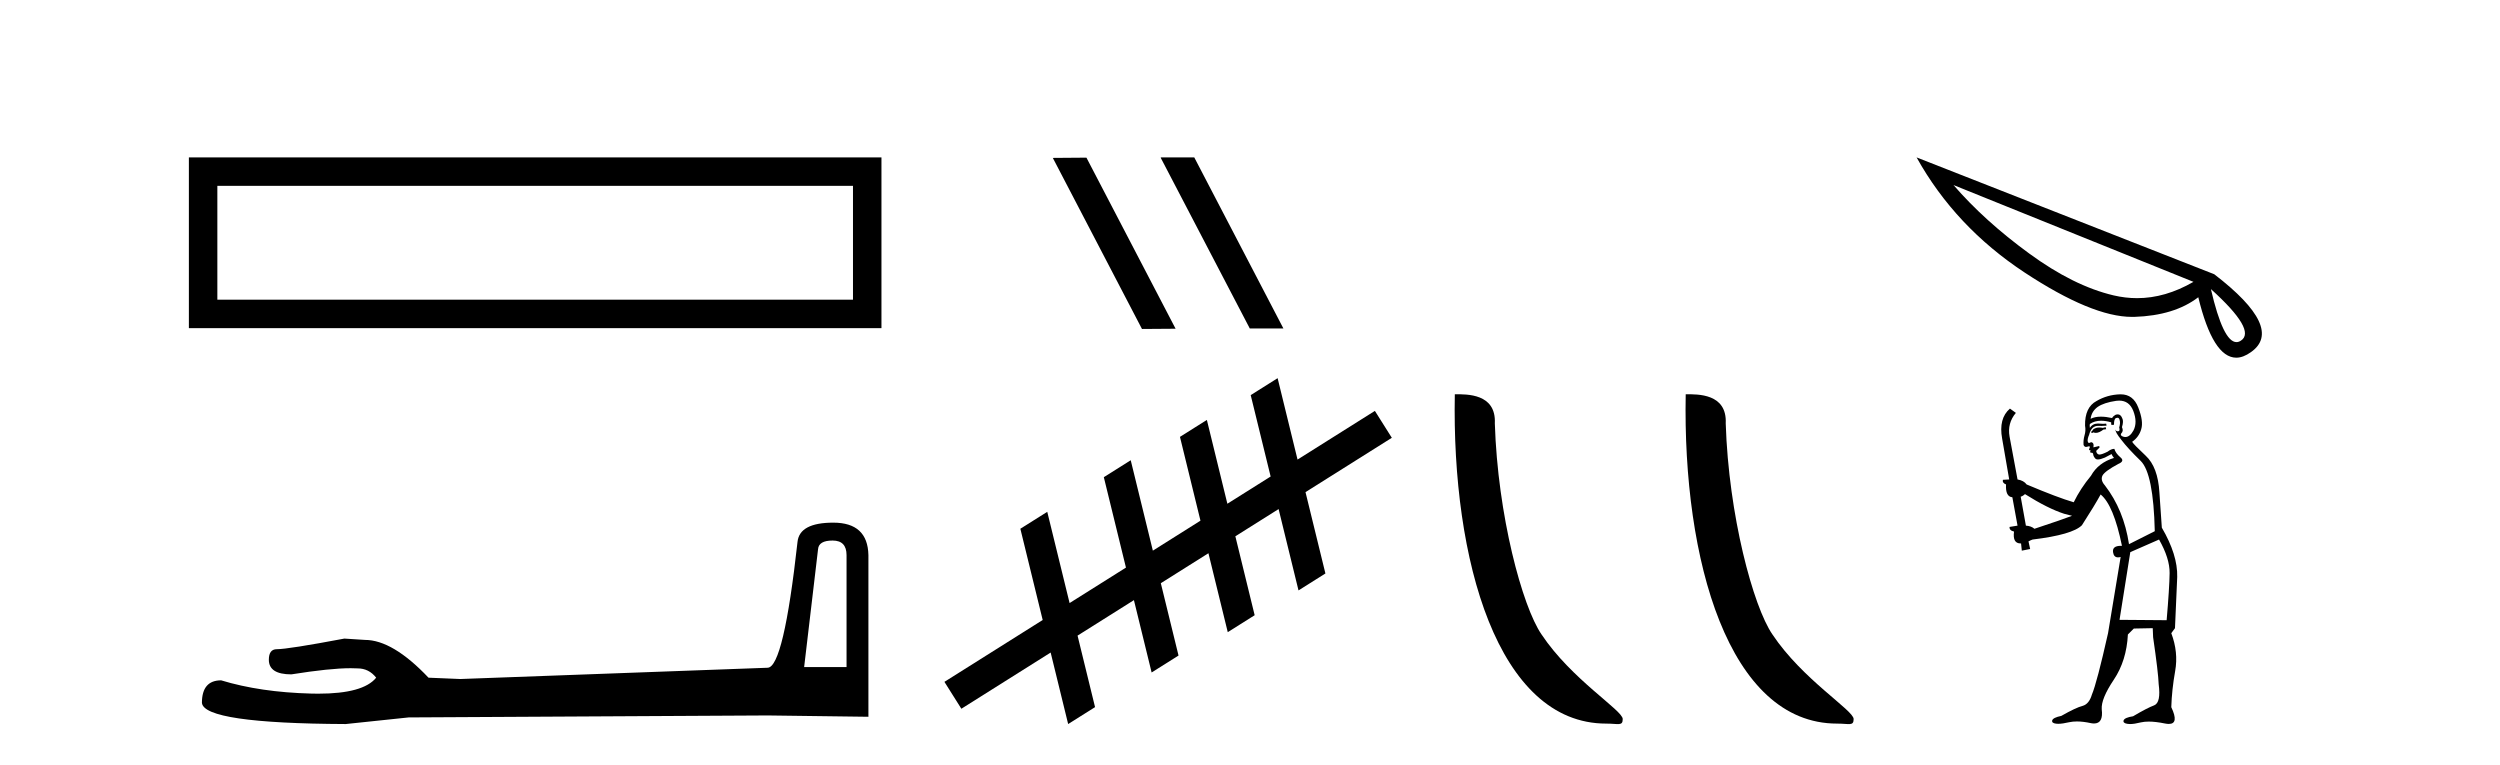 <?xml version='1.0' encoding='UTF-8' standalone='yes'?><svg xmlns='http://www.w3.org/2000/svg' xmlns:xlink='http://www.w3.org/1999/xlink' width='134.0' height='41.0' ><path d='M 10.124 8.437 L 10.124 17.589 L 47.246 17.589 L 47.246 8.437 L 10.124 8.437 M 45.72 9.961 L 45.72 16.063 L 11.65 16.063 L 11.65 9.961 L 45.72 9.961 Z' style='fill:#000000;stroke:none' /><path d='M 44.629 28.973 Q 45.375 28.973 45.375 29.754 L 45.375 35.755 L 43.102 35.755 L 43.848 29.435 Q 43.884 28.973 44.629 28.973 ZM 44.665 28.014 Q 42.854 28.014 42.747 29.044 Q 42.002 35.755 41.149 35.791 L 24.672 36.395 L 22.968 36.324 Q 21.05 34.299 19.559 34.299 Q 19.026 34.264 18.458 34.228 Q 15.44 34.797 14.836 34.797 Q 14.41 34.797 14.41 35.365 Q 14.41 36.146 15.617 36.146 Q 17.691 35.816 18.798 35.816 Q 18.999 35.816 19.168 35.826 Q 19.772 35.826 20.163 36.324 Q 19.47 37.181 17.063 37.181 Q 16.878 37.181 16.683 37.176 Q 13.948 37.105 11.853 36.466 Q 10.823 36.466 10.823 37.673 Q 10.93 38.774 18.529 38.809 L 21.903 38.454 L 41.149 38.348 L 46.547 38.419 L 46.547 29.754 Q 46.511 28.014 44.665 28.014 Z' style='fill:#000000;stroke:none' /><path d='M 62.238 8.437 L 62.211 8.45 L 66.989 17.607 L 68.791 17.607 L 64.013 8.437 ZM 58.233 8.45 L 56.431 8.464 L 61.21 17.633 L 63.012 17.62 L 58.233 8.45 Z' style='fill:#000000;stroke:none' /><path d='M 74.602 23.466 L 73.694 22.024 L 69.548 24.633 L 69.548 24.633 L 68.48 20.27 L 68.48 20.27 L 67.038 21.178 L 68.106 25.541 L 68.106 25.541 L 65.787 27 L 65.787 27 L 64.688 22.508 L 63.246 23.416 L 64.345 27.908 L 64.345 27.908 L 61.793 29.515 L 61.793 29.515 L 60.607 24.669 L 59.165 25.577 L 60.351 30.423 L 60.351 30.423 L 57.33 32.324 L 57.33 32.324 L 56.133 27.434 L 54.691 28.341 L 55.888 33.232 L 55.888 33.232 L 55.888 33.232 L 55.888 33.232 L 55.888 33.232 L 55.888 33.232 L 50.621 36.547 L 51.529 37.989 L 56.315 34.976 L 56.315 34.976 L 57.253 38.809 L 58.695 37.902 L 57.757 34.069 L 57.757 34.069 L 57.757 34.069 L 57.757 34.069 L 57.757 34.069 L 57.757 34.069 L 60.778 32.167 L 60.778 32.167 L 61.727 36.045 L 63.169 35.137 L 62.22 31.26 L 64.772 29.653 L 64.772 29.653 L 65.808 33.884 L 67.25 32.976 L 66.215 28.745 L 66.215 28.745 L 68.533 27.286 L 68.533 27.286 L 69.6 31.646 L 71.042 30.738 L 69.975 26.378 L 69.975 26.378 L 74.602 23.466 Z' style='fill:#000000;stroke:none' /><path d='M 86.094 38.785 C 86.748 38.785 86.979 38.932 86.978 38.539 C 86.978 38.071 84.232 36.418 82.625 34.004 C 81.593 32.504 80.276 27.607 80.123 22.695 C 80.2 21.083 78.618 21.132 77.978 21.132 C 77.807 30.016 80.281 38.785 86.094 38.785 Z' style='fill:#000000;stroke:none' /><path d='M 98.47 38.785 C 99.124 38.785 99.355 38.932 99.355 38.539 C 99.355 38.071 96.609 36.418 95.001 34.004 C 93.97 32.504 92.653 27.607 92.499 22.695 C 92.576 21.083 90.994 21.132 90.354 21.132 C 90.183 30.016 92.657 38.785 98.47 38.785 Z' style='fill:#000000;stroke:none' /><path d='M 104.707 9.918 L 117.57 15.107 L 117.57 15.107 Q 116.059 15.981 114.548 15.981 Q 113.922 15.981 113.286 15.832 Q 111.139 15.325 108.763 13.586 Q 106.377 11.846 104.707 9.918 ZM 118.504 15.494 Q 120.959 17.711 120.114 18.257 Q 119.995 18.337 119.876 18.337 Q 119.16 18.337 118.504 15.494 ZM 102.729 8.437 Q 104.797 12.154 108.524 14.61 Q 112.133 16.985 114.27 16.985 L 114.399 16.985 Q 116.546 16.916 117.828 15.932 Q 118.613 19.172 119.866 19.172 Q 120.234 19.172 120.651 18.874 Q 122.46 17.601 118.683 14.699 L 102.729 8.437 Z' style='fill:#000000;stroke:none' /><path d='M 112.862 22.895 L 112.713 22.935 Q 112.608 22.915 112.519 22.915 Q 112.429 22.915 112.355 22.935 Q 112.206 22.985 112.176 23.045 Q 112.146 23.104 112.077 23.154 L 112.126 23.214 L 112.206 23.174 Q 112.268 23.202 112.339 23.202 Q 112.515 23.202 112.743 23.025 L 112.892 23.005 L 112.862 22.895 ZM 113.588 21.473 Q 114.126 21.473 114.343 22.021 Q 114.581 22.637 114.353 23.074 Q 114.162 23.424 113.92 23.424 Q 113.86 23.424 113.796 23.402 Q 113.627 23.343 113.697 23.233 Q 113.836 23.104 113.737 22.895 Q 113.836 22.577 113.756 22.428 Q 113.676 22.21 113.511 22.21 Q 113.451 22.21 113.379 22.239 Q 113.25 22.319 113.21 22.408 Q 112.876 22.333 112.61 22.333 Q 112.282 22.333 112.057 22.448 Q 112.106 22.051 112.434 21.812 Q 112.762 21.583 113.428 21.484 Q 113.512 21.473 113.588 21.473 ZM 108.538 26.484 Q 109.771 27.259 110.635 27.537 L 111.063 27.647 Q 110.635 27.816 109.045 28.343 Q 108.876 28.193 108.588 28.174 L 108.309 26.623 Q 108.439 26.583 108.538 26.484 ZM 113.495 22.391 Q 113.579 22.391 113.607 22.498 Q 113.667 22.667 113.588 22.915 Q 113.647 23.104 113.538 23.114 Q 113.519 23.117 113.503 23.117 Q 113.415 23.117 113.399 23.025 L 113.399 23.025 Q 113.349 23.134 113.707 23.581 Q 114.055 24.039 114.741 24.705 Q 115.426 25.38 115.496 28.472 L 114.114 29.168 Q 113.836 27.329 112.822 26.017 Q 112.574 25.738 112.693 25.49 Q 112.822 25.251 113.548 24.864 Q 113.906 24.714 113.647 24.506 Q 113.399 24.297 113.329 24.058 Q 113.16 24.058 112.971 24.208 Q 112.659 24.364 112.53 24.364 Q 112.503 24.364 112.484 24.357 Q 112.375 24.317 112.355 24.168 L 112.504 24.019 Q 112.574 23.959 112.504 23.909 L 112.206 23.979 Q 112.256 23.72 112.077 23.701 Q 112.014 23.741 111.974 23.741 Q 111.924 23.741 111.908 23.681 Q 111.868 23.552 111.977 23.303 Q 112.037 23.064 112.166 22.935 Q 112.285 22.825 112.472 22.825 Q 112.488 22.825 112.504 22.826 Q 112.574 22.829 112.642 22.829 Q 112.779 22.829 112.912 22.816 L 112.892 22.707 Q 112.817 22.717 112.73 22.717 Q 112.643 22.717 112.544 22.707 Q 112.498 22.701 112.455 22.701 Q 112.164 22.701 112.017 22.935 Q 111.997 22.786 112.017 22.726 Q 112.268 22.551 112.62 22.551 Q 112.865 22.551 113.16 22.637 L 113.16 22.766 Q 113.205 22.776 113.242 22.776 Q 113.279 22.776 113.309 22.766 Q 113.309 22.448 113.419 22.408 Q 113.461 22.391 113.495 22.391 ZM 115.725 28.919 Q 116.301 29.933 116.291 30.718 Q 116.281 31.503 116.132 33.243 L 113.607 33.223 L 114.184 29.595 L 115.725 28.919 ZM 113.674 21.136 Q 113.656 21.136 113.637 21.136 Q 112.951 21.156 112.375 21.494 Q 111.739 21.832 111.759 22.816 Q 111.808 23.084 111.729 23.343 Q 111.659 23.591 111.679 23.85 Q 111.722 23.956 111.815 23.956 Q 111.852 23.956 111.898 23.939 Q 111.944 23.919 111.972 23.919 Q 112.039 23.919 111.997 24.039 Q 111.957 24.058 111.977 24.108 Q 111.99 24.135 112.021 24.135 Q 112.037 24.135 112.057 24.128 L 112.057 24.128 Q 112.001 24.268 112.085 24.268 Q 112.09 24.268 112.097 24.267 Q 112.105 24.266 112.112 24.266 Q 112.187 24.266 112.196 24.357 Q 112.206 24.466 112.315 24.585 Q 112.358 24.628 112.446 24.628 Q 112.581 24.628 112.822 24.526 L 113.18 24.337 Q 113.21 24.426 113.309 24.545 Q 112.464 24.804 112.077 25.5 Q 111.51 26.186 111.152 26.921 Q 110.297 26.673 108.627 25.967 Q 108.478 25.758 108.14 25.699 L 107.713 23.402 Q 107.584 22.687 108.051 22.13 L 107.733 21.901 Q 107.117 22.428 107.315 23.512 L 107.693 25.699 L 107.355 25.718 Q 107.315 25.887 107.524 25.967 Q 107.484 26.623 107.862 26.653 L 108.14 28.174 Q 107.922 28.213 107.713 28.243 Q 107.693 28.432 107.952 28.492 Q 107.865 29.128 108.302 29.128 Q 108.316 29.128 108.329 29.128 L 108.369 29.515 L 108.816 29.426 L 108.727 29.018 Q 108.836 28.959 108.946 28.919 Q 111.083 28.661 111.59 28.154 Q 112.275 27.09 112.594 26.504 Q 113.289 27.07 113.737 29.257 Q 113.709 29.256 113.683 29.256 Q 113.212 29.256 113.259 29.595 Q 113.298 29.875 113.526 29.875 Q 113.589 29.875 113.667 29.853 L 113.667 29.853 L 112.991 33.939 Q 112.395 36.593 112.126 37.229 Q 111.977 37.736 111.629 37.835 Q 111.271 37.925 110.486 38.372 Q 110.049 38.461 109.999 38.611 Q 109.959 38.76 110.208 38.789 Q 110.259 38.796 110.321 38.796 Q 110.547 38.796 110.914 38.71 Q 111.101 38.67 111.322 38.67 Q 111.655 38.67 112.067 38.76 Q 112.161 38.779 112.241 38.779 Q 112.748 38.779 112.653 38.014 Q 112.613 37.457 113.299 36.434 Q 113.985 35.41 114.055 34.008 L 114.373 33.69 L 115.387 33.67 L 115.407 34.157 Q 115.685 36.066 115.705 36.672 Q 115.834 37.656 115.466 37.805 Q 115.088 37.945 114.333 38.392 Q 113.886 38.461 113.826 38.611 Q 113.776 38.76 114.035 38.799 Q 114.097 38.809 114.173 38.809 Q 114.4 38.809 114.75 38.72 Q 114.934 38.677 115.173 38.677 Q 115.542 38.677 116.043 38.78 Q 116.159 38.803 116.249 38.803 Q 116.808 38.803 116.381 37.905 Q 116.41 36.97 116.589 35.966 Q 116.768 34.963 116.381 33.939 L 116.579 33.67 L 116.699 30.927 Q 116.729 29.744 115.874 28.283 Q 115.834 27.746 115.744 26.394 Q 115.665 25.033 115.009 24.426 Q 114.353 23.81 114.283 23.681 Q 114.651 23.422 114.77 23.005 Q 114.9 22.577 114.611 21.842 Q 114.34 21.136 113.674 21.136 Z' style='fill:#000000;stroke:none' /></svg>